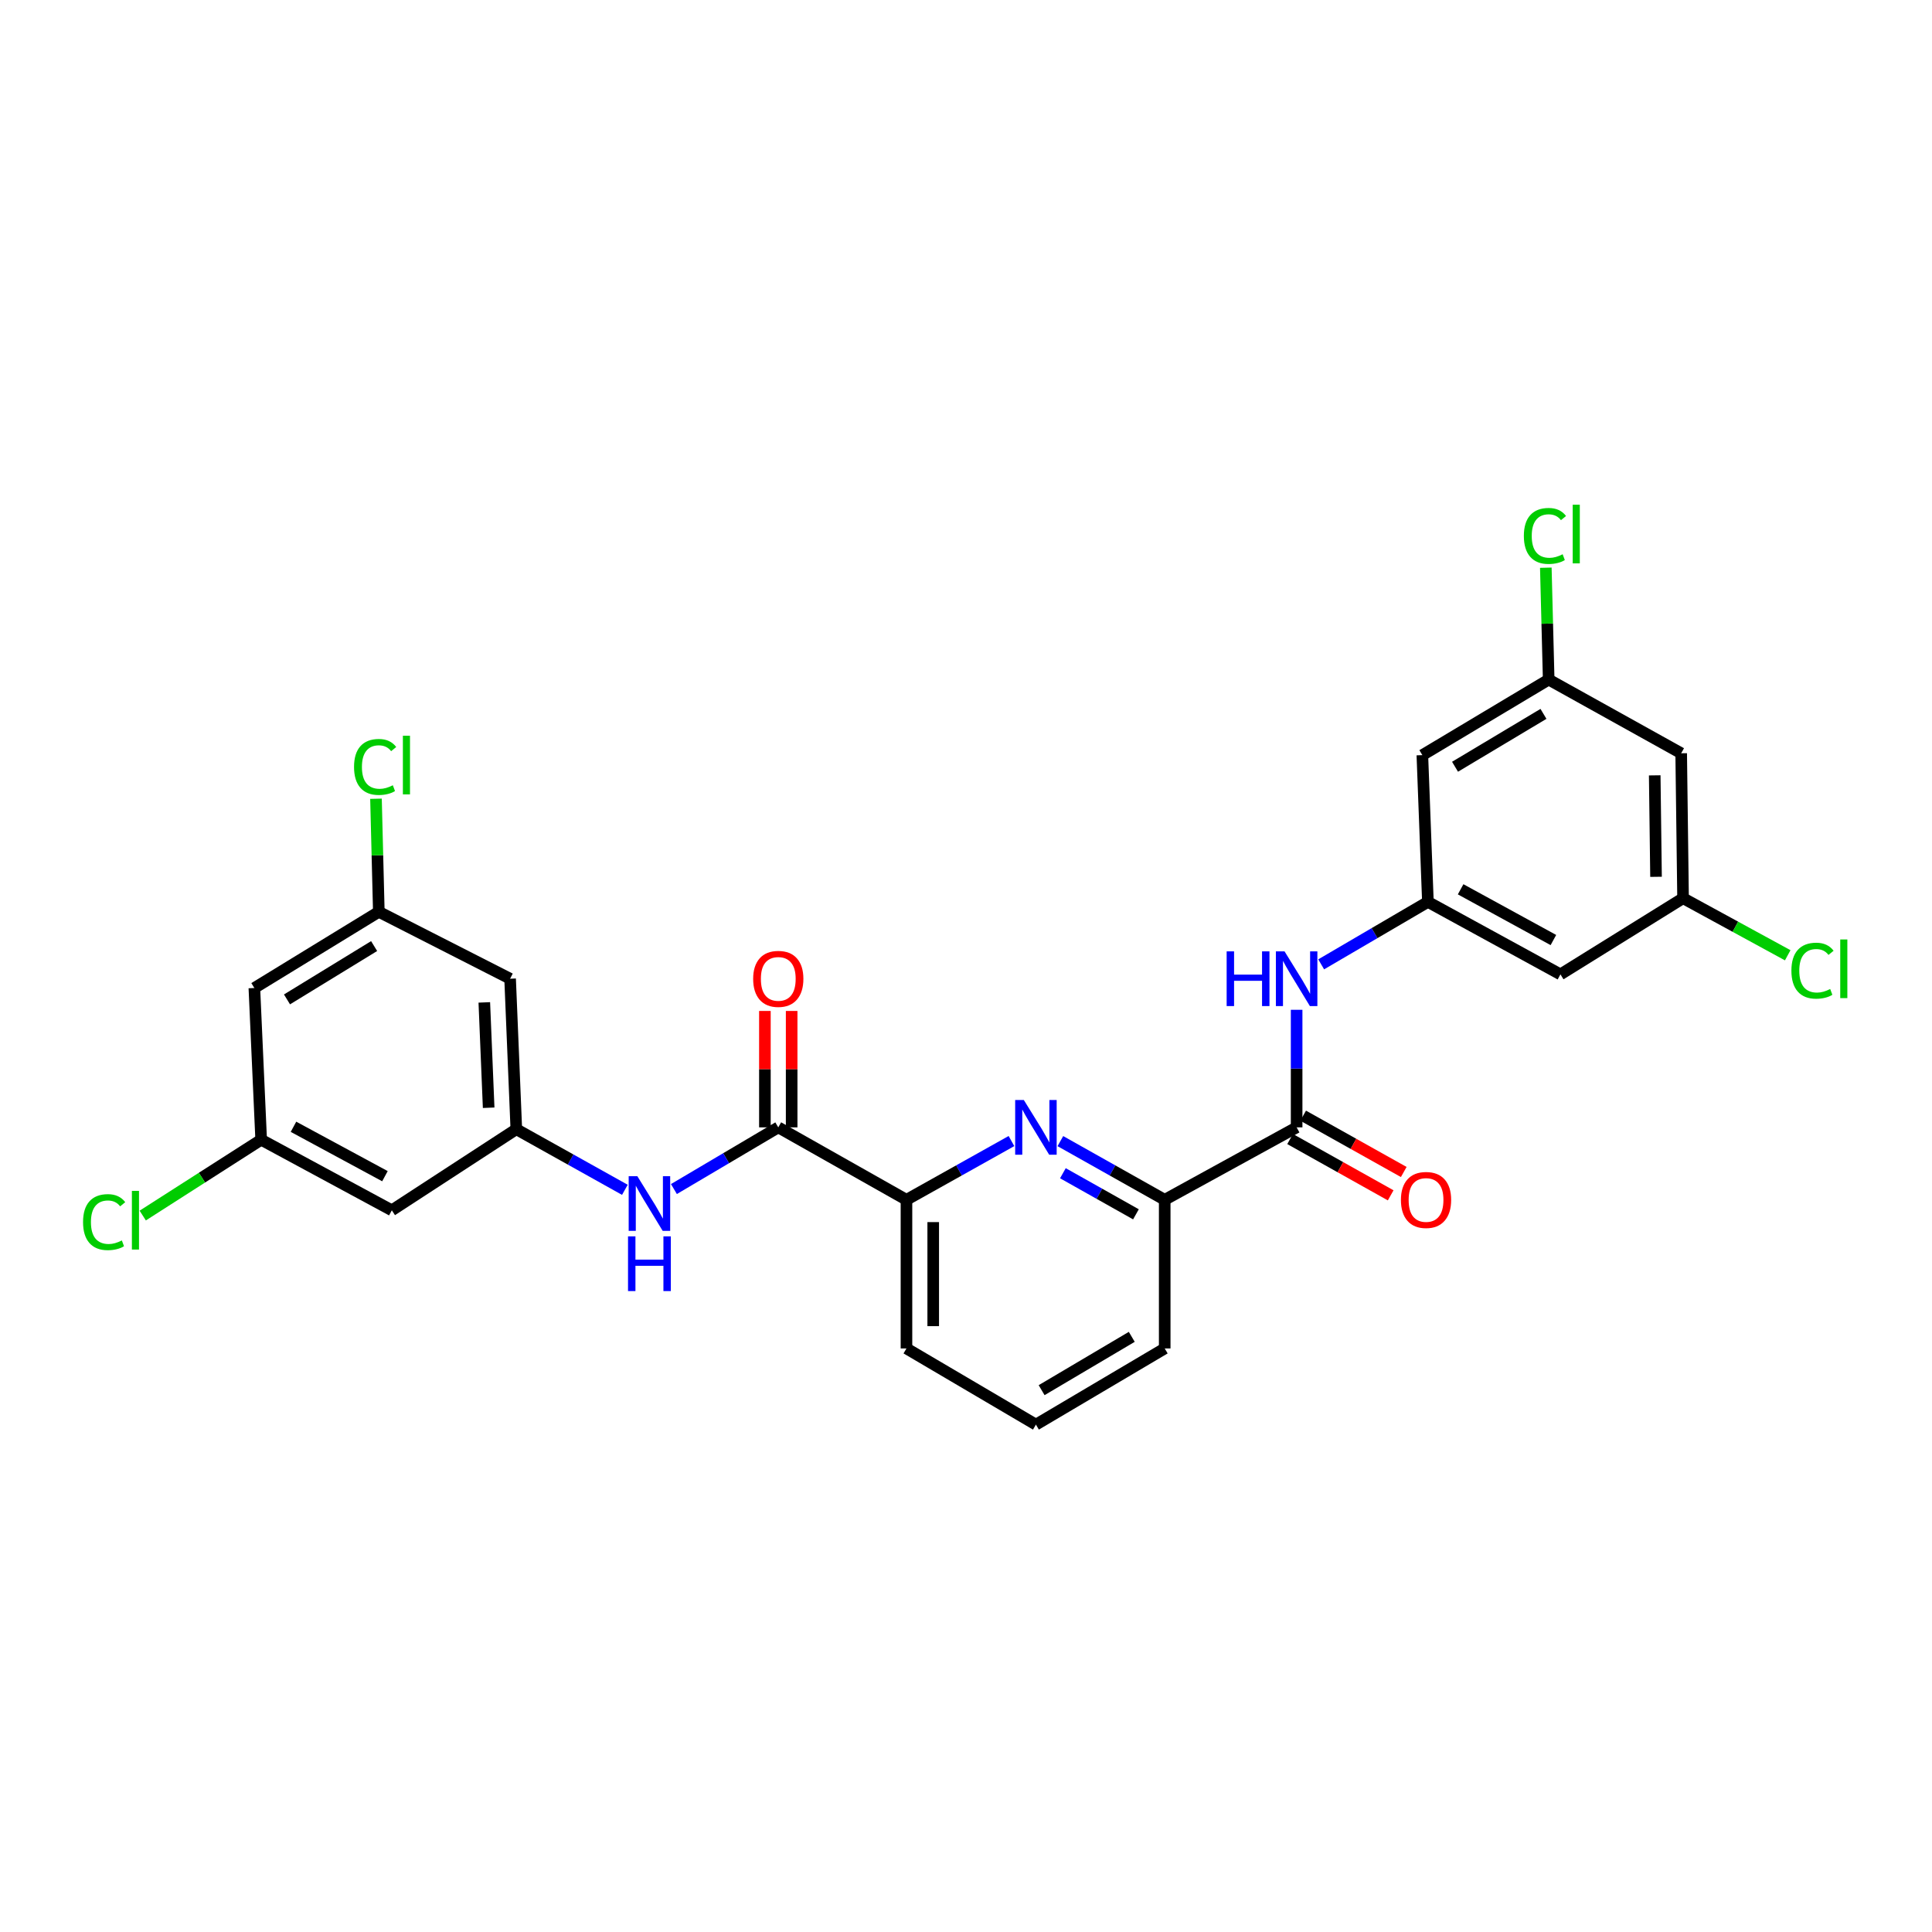 <?xml version='1.0' encoding='iso-8859-1'?>
<svg version='1.1' baseProfile='full'
              xmlns='http://www.w3.org/2000/svg'
                      xmlns:rdkit='http://www.rdkit.org/xml'
                      xmlns:xlink='http://www.w3.org/1999/xlink'
                  xml:space='preserve'
width='1000px' height='1000px' viewBox='0 0 1000 1000'>
<!-- END OF HEADER -->
<rect style='opacity:1.0;fill:#FFFFFF;stroke:none' width='1000' height='1000' x='0' y='0'> </rect>
<path class='bond-4' d='M 548.843,590.638 L 575.847,605.827' style='fill:none;fill-rule:evenodd;stroke:#0000FF;stroke-width:6px;stroke-linecap:butt;stroke-linejoin:miter;stroke-opacity:1' />
<path class='bond-4' d='M 575.847,605.827 L 602.85,621.016' style='fill:none;fill-rule:evenodd;stroke:#000000;stroke-width:6px;stroke-linecap:butt;stroke-linejoin:miter;stroke-opacity:1' />
<path class='bond-4' d='M 550.155,607.263 L 569.058,617.896' style='fill:none;fill-rule:evenodd;stroke:#0000FF;stroke-width:6px;stroke-linecap:butt;stroke-linejoin:miter;stroke-opacity:1' />
<path class='bond-4' d='M 569.058,617.896 L 587.961,628.529' style='fill:none;fill-rule:evenodd;stroke:#000000;stroke-width:6px;stroke-linecap:butt;stroke-linejoin:miter;stroke-opacity:1' />
<path class='bond-5' d='M 523.531,590.605 L 496.359,605.811' style='fill:none;fill-rule:evenodd;stroke:#0000FF;stroke-width:6px;stroke-linecap:butt;stroke-linejoin:miter;stroke-opacity:1' />
<path class='bond-5' d='M 496.359,605.811 L 469.186,621.016' style='fill:none;fill-rule:evenodd;stroke:#000000;stroke-width:6px;stroke-linecap:butt;stroke-linejoin:miter;stroke-opacity:1' />
<path class='bond-0' d='M 402.834,583.521 L 469.186,621.016' style='fill:none;fill-rule:evenodd;stroke:#000000;stroke-width:6px;stroke-linecap:butt;stroke-linejoin:miter;stroke-opacity:1' />
<path class='bond-2' d='M 402.834,583.521 L 375.827,599.487' style='fill:none;fill-rule:evenodd;stroke:#000000;stroke-width:6px;stroke-linecap:butt;stroke-linejoin:miter;stroke-opacity:1' />
<path class='bond-2' d='M 375.827,599.487 L 348.821,615.453' style='fill:none;fill-rule:evenodd;stroke:#0000FF;stroke-width:6px;stroke-linecap:butt;stroke-linejoin:miter;stroke-opacity:1' />
<path class='bond-16' d='M 409.758,583.521 L 409.758,553.394' style='fill:none;fill-rule:evenodd;stroke:#000000;stroke-width:6px;stroke-linecap:butt;stroke-linejoin:miter;stroke-opacity:1' />
<path class='bond-16' d='M 409.758,553.394 L 409.758,523.267' style='fill:none;fill-rule:evenodd;stroke:#FF0000;stroke-width:6px;stroke-linecap:butt;stroke-linejoin:miter;stroke-opacity:1' />
<path class='bond-16' d='M 395.91,583.521 L 395.91,553.394' style='fill:none;fill-rule:evenodd;stroke:#000000;stroke-width:6px;stroke-linecap:butt;stroke-linejoin:miter;stroke-opacity:1' />
<path class='bond-16' d='M 395.91,553.394 L 395.91,523.267' style='fill:none;fill-rule:evenodd;stroke:#FF0000;stroke-width:6px;stroke-linecap:butt;stroke-linejoin:miter;stroke-opacity:1' />
<path class='bond-1' d='M 671.133,583.521 L 602.85,621.016' style='fill:none;fill-rule:evenodd;stroke:#000000;stroke-width:6px;stroke-linecap:butt;stroke-linejoin:miter;stroke-opacity:1' />
<path class='bond-3' d='M 671.133,583.521 L 671.133,553.094' style='fill:none;fill-rule:evenodd;stroke:#000000;stroke-width:6px;stroke-linecap:butt;stroke-linejoin:miter;stroke-opacity:1' />
<path class='bond-3' d='M 671.133,553.094 L 671.133,522.667' style='fill:none;fill-rule:evenodd;stroke:#0000FF;stroke-width:6px;stroke-linecap:butt;stroke-linejoin:miter;stroke-opacity:1' />
<path class='bond-17' d='M 667.751,589.563 L 693.783,604.134' style='fill:none;fill-rule:evenodd;stroke:#000000;stroke-width:6px;stroke-linecap:butt;stroke-linejoin:miter;stroke-opacity:1' />
<path class='bond-17' d='M 693.783,604.134 L 719.814,618.706' style='fill:none;fill-rule:evenodd;stroke:#FF0000;stroke-width:6px;stroke-linecap:butt;stroke-linejoin:miter;stroke-opacity:1' />
<path class='bond-17' d='M 674.515,577.48 L 700.546,592.052' style='fill:none;fill-rule:evenodd;stroke:#000000;stroke-width:6px;stroke-linecap:butt;stroke-linejoin:miter;stroke-opacity:1' />
<path class='bond-17' d='M 700.546,592.052 L 726.578,606.624' style='fill:none;fill-rule:evenodd;stroke:#FF0000;stroke-width:6px;stroke-linecap:butt;stroke-linejoin:miter;stroke-opacity:1' />
<path class='bond-7' d='M 323.431,615.85 L 295.339,600.166' style='fill:none;fill-rule:evenodd;stroke:#0000FF;stroke-width:6px;stroke-linecap:butt;stroke-linejoin:miter;stroke-opacity:1' />
<path class='bond-7' d='M 295.339,600.166 L 267.246,584.483' style='fill:none;fill-rule:evenodd;stroke:#000000;stroke-width:6px;stroke-linecap:butt;stroke-linejoin:miter;stroke-opacity:1' />
<path class='bond-6' d='M 683.841,499.147 L 711.463,482.983' style='fill:none;fill-rule:evenodd;stroke:#0000FF;stroke-width:6px;stroke-linecap:butt;stroke-linejoin:miter;stroke-opacity:1' />
<path class='bond-6' d='M 711.463,482.983 L 739.085,466.819' style='fill:none;fill-rule:evenodd;stroke:#000000;stroke-width:6px;stroke-linecap:butt;stroke-linejoin:miter;stroke-opacity:1' />
<path class='bond-24' d='M 602.85,621.016 L 602.85,697.953' style='fill:none;fill-rule:evenodd;stroke:#000000;stroke-width:6px;stroke-linecap:butt;stroke-linejoin:miter;stroke-opacity:1' />
<path class='bond-25' d='M 469.186,621.016 L 469.186,697.953' style='fill:none;fill-rule:evenodd;stroke:#000000;stroke-width:6px;stroke-linecap:butt;stroke-linejoin:miter;stroke-opacity:1' />
<path class='bond-25' d='M 483.033,632.557 L 483.033,686.413' style='fill:none;fill-rule:evenodd;stroke:#000000;stroke-width:6px;stroke-linecap:butt;stroke-linejoin:miter;stroke-opacity:1' />
<path class='bond-8' d='M 739.085,466.819 L 807.682,504.338' style='fill:none;fill-rule:evenodd;stroke:#000000;stroke-width:6px;stroke-linecap:butt;stroke-linejoin:miter;stroke-opacity:1' />
<path class='bond-8' d='M 756.019,460.298 L 804.037,486.561' style='fill:none;fill-rule:evenodd;stroke:#000000;stroke-width:6px;stroke-linecap:butt;stroke-linejoin:miter;stroke-opacity:1' />
<path class='bond-11' d='M 739.085,466.819 L 736.207,390.851' style='fill:none;fill-rule:evenodd;stroke:#000000;stroke-width:6px;stroke-linecap:butt;stroke-linejoin:miter;stroke-opacity:1' />
<path class='bond-9' d='M 267.246,584.483 L 264.03,506.584' style='fill:none;fill-rule:evenodd;stroke:#000000;stroke-width:6px;stroke-linecap:butt;stroke-linejoin:miter;stroke-opacity:1' />
<path class='bond-9' d='M 252.928,573.369 L 250.677,518.84' style='fill:none;fill-rule:evenodd;stroke:#000000;stroke-width:6px;stroke-linecap:butt;stroke-linejoin:miter;stroke-opacity:1' />
<path class='bond-10' d='M 267.246,584.483 L 202.81,626.455' style='fill:none;fill-rule:evenodd;stroke:#000000;stroke-width:6px;stroke-linecap:butt;stroke-linejoin:miter;stroke-opacity:1' />
<path class='bond-13' d='M 807.682,504.338 L 871.149,464.911' style='fill:none;fill-rule:evenodd;stroke:#000000;stroke-width:6px;stroke-linecap:butt;stroke-linejoin:miter;stroke-opacity:1' />
<path class='bond-12' d='M 264.03,506.584 L 196.079,471.958' style='fill:none;fill-rule:evenodd;stroke:#000000;stroke-width:6px;stroke-linecap:butt;stroke-linejoin:miter;stroke-opacity:1' />
<path class='bond-15' d='M 202.81,626.455 L 135.181,589.922' style='fill:none;fill-rule:evenodd;stroke:#000000;stroke-width:6px;stroke-linecap:butt;stroke-linejoin:miter;stroke-opacity:1' />
<path class='bond-15' d='M 199.247,608.792 L 151.907,583.218' style='fill:none;fill-rule:evenodd;stroke:#000000;stroke-width:6px;stroke-linecap:butt;stroke-linejoin:miter;stroke-opacity:1' />
<path class='bond-14' d='M 736.207,390.851 L 801.597,351.748' style='fill:none;fill-rule:evenodd;stroke:#000000;stroke-width:6px;stroke-linecap:butt;stroke-linejoin:miter;stroke-opacity:1' />
<path class='bond-14' d='M 753.123,396.87 L 798.896,369.498' style='fill:none;fill-rule:evenodd;stroke:#000000;stroke-width:6px;stroke-linecap:butt;stroke-linejoin:miter;stroke-opacity:1' />
<path class='bond-21' d='M 196.079,471.958 L 195.344,442.694' style='fill:none;fill-rule:evenodd;stroke:#000000;stroke-width:6px;stroke-linecap:butt;stroke-linejoin:miter;stroke-opacity:1' />
<path class='bond-21' d='M 195.344,442.694 L 194.609,413.43' style='fill:none;fill-rule:evenodd;stroke:#00CC00;stroke-width:6px;stroke-linecap:butt;stroke-linejoin:miter;stroke-opacity:1' />
<path class='bond-28' d='M 196.079,471.958 L 131.658,511.392' style='fill:none;fill-rule:evenodd;stroke:#000000;stroke-width:6px;stroke-linecap:butt;stroke-linejoin:miter;stroke-opacity:1' />
<path class='bond-28' d='M 193.645,489.683 L 148.551,517.287' style='fill:none;fill-rule:evenodd;stroke:#000000;stroke-width:6px;stroke-linecap:butt;stroke-linejoin:miter;stroke-opacity:1' />
<path class='bond-23' d='M 871.149,464.911 L 898.234,479.681' style='fill:none;fill-rule:evenodd;stroke:#000000;stroke-width:6px;stroke-linecap:butt;stroke-linejoin:miter;stroke-opacity:1' />
<path class='bond-23' d='M 898.234,479.681 L 925.319,494.45' style='fill:none;fill-rule:evenodd;stroke:#00CC00;stroke-width:6px;stroke-linecap:butt;stroke-linejoin:miter;stroke-opacity:1' />
<path class='bond-29' d='M 871.149,464.911 L 870.18,389.89' style='fill:none;fill-rule:evenodd;stroke:#000000;stroke-width:6px;stroke-linecap:butt;stroke-linejoin:miter;stroke-opacity:1' />
<path class='bond-29' d='M 857.158,453.837 L 856.479,401.322' style='fill:none;fill-rule:evenodd;stroke:#000000;stroke-width:6px;stroke-linecap:butt;stroke-linejoin:miter;stroke-opacity:1' />
<path class='bond-19' d='M 801.597,351.748 L 870.18,389.89' style='fill:none;fill-rule:evenodd;stroke:#000000;stroke-width:6px;stroke-linecap:butt;stroke-linejoin:miter;stroke-opacity:1' />
<path class='bond-20' d='M 801.597,351.748 L 800.855,322.796' style='fill:none;fill-rule:evenodd;stroke:#000000;stroke-width:6px;stroke-linecap:butt;stroke-linejoin:miter;stroke-opacity:1' />
<path class='bond-20' d='M 800.855,322.796 L 800.113,293.843' style='fill:none;fill-rule:evenodd;stroke:#00CC00;stroke-width:6px;stroke-linecap:butt;stroke-linejoin:miter;stroke-opacity:1' />
<path class='bond-18' d='M 135.181,589.922 L 131.658,511.392' style='fill:none;fill-rule:evenodd;stroke:#000000;stroke-width:6px;stroke-linecap:butt;stroke-linejoin:miter;stroke-opacity:1' />
<path class='bond-22' d='M 135.181,589.922 L 104.53,609.547' style='fill:none;fill-rule:evenodd;stroke:#000000;stroke-width:6px;stroke-linecap:butt;stroke-linejoin:miter;stroke-opacity:1' />
<path class='bond-22' d='M 104.53,609.547 L 73.879,629.172' style='fill:none;fill-rule:evenodd;stroke:#00CC00;stroke-width:6px;stroke-linecap:butt;stroke-linejoin:miter;stroke-opacity:1' />
<path class='bond-27' d='M 602.85,697.953 L 536.191,737.38' style='fill:none;fill-rule:evenodd;stroke:#000000;stroke-width:6px;stroke-linecap:butt;stroke-linejoin:miter;stroke-opacity:1' />
<path class='bond-27' d='M 585.802,691.949 L 539.141,719.547' style='fill:none;fill-rule:evenodd;stroke:#000000;stroke-width:6px;stroke-linecap:butt;stroke-linejoin:miter;stroke-opacity:1' />
<path class='bond-26' d='M 469.186,697.953 L 536.191,737.38' style='fill:none;fill-rule:evenodd;stroke:#000000;stroke-width:6px;stroke-linecap:butt;stroke-linejoin:miter;stroke-opacity:1' />
<path  class='atom-0' d='M 529.931 569.361
L 539.211 584.361
Q 540.131 585.841, 541.611 588.521
Q 543.091 591.201, 543.171 591.361
L 543.171 569.361
L 546.931 569.361
L 546.931 597.681
L 543.051 597.681
L 533.091 581.281
Q 531.931 579.361, 530.691 577.161
Q 529.491 574.961, 529.131 574.281
L 529.131 597.681
L 525.451 597.681
L 525.451 569.361
L 529.931 569.361
' fill='#0000FF'/>
<path  class='atom-3' d='M 329.884 608.787
L 339.164 623.787
Q 340.084 625.267, 341.564 627.947
Q 343.044 630.627, 343.124 630.787
L 343.124 608.787
L 346.884 608.787
L 346.884 637.107
L 343.004 637.107
L 333.044 620.707
Q 331.884 618.787, 330.644 616.587
Q 329.444 614.387, 329.084 613.707
L 329.084 637.107
L 325.404 637.107
L 325.404 608.787
L 329.884 608.787
' fill='#0000FF'/>
<path  class='atom-3' d='M 325.064 639.939
L 328.904 639.939
L 328.904 651.979
L 343.384 651.979
L 343.384 639.939
L 347.224 639.939
L 347.224 668.259
L 343.384 668.259
L 343.384 655.179
L 328.904 655.179
L 328.904 668.259
L 325.064 668.259
L 325.064 639.939
' fill='#0000FF'/>
<path  class='atom-4' d='M 634.913 492.424
L 638.753 492.424
L 638.753 504.464
L 653.233 504.464
L 653.233 492.424
L 657.073 492.424
L 657.073 520.744
L 653.233 520.744
L 653.233 507.664
L 638.753 507.664
L 638.753 520.744
L 634.913 520.744
L 634.913 492.424
' fill='#0000FF'/>
<path  class='atom-4' d='M 664.873 492.424
L 674.153 507.424
Q 675.073 508.904, 676.553 511.584
Q 678.033 514.264, 678.113 514.424
L 678.113 492.424
L 681.873 492.424
L 681.873 520.744
L 677.993 520.744
L 668.033 504.344
Q 666.873 502.424, 665.633 500.224
Q 664.433 498.024, 664.073 497.344
L 664.073 520.744
L 660.393 520.744
L 660.393 492.424
L 664.873 492.424
' fill='#0000FF'/>
<path  class='atom-17' d='M 389.834 506.664
Q 389.834 499.864, 393.194 496.064
Q 396.554 492.264, 402.834 492.264
Q 409.114 492.264, 412.474 496.064
Q 415.834 499.864, 415.834 506.664
Q 415.834 513.544, 412.434 517.464
Q 409.034 521.344, 402.834 521.344
Q 396.594 521.344, 393.194 517.464
Q 389.834 513.584, 389.834 506.664
M 402.834 518.144
Q 407.154 518.144, 409.474 515.264
Q 411.834 512.344, 411.834 506.664
Q 411.834 501.104, 409.474 498.304
Q 407.154 495.464, 402.834 495.464
Q 398.514 495.464, 396.154 498.264
Q 393.834 501.064, 393.834 506.664
Q 393.834 512.384, 396.154 515.264
Q 398.514 518.144, 402.834 518.144
' fill='#FF0000'/>
<path  class='atom-18' d='M 725.115 621.096
Q 725.115 614.296, 728.475 610.496
Q 731.835 606.696, 738.115 606.696
Q 744.395 606.696, 747.755 610.496
Q 751.115 614.296, 751.115 621.096
Q 751.115 627.976, 747.715 631.896
Q 744.315 635.776, 738.115 635.776
Q 731.875 635.776, 728.475 631.896
Q 725.115 628.016, 725.115 621.096
M 738.115 632.576
Q 742.435 632.576, 744.755 629.696
Q 747.115 626.776, 747.115 621.096
Q 747.115 615.536, 744.755 612.736
Q 742.435 609.896, 738.115 609.896
Q 733.795 609.896, 731.435 612.696
Q 729.115 615.496, 729.115 621.096
Q 729.115 626.816, 731.435 629.696
Q 733.795 632.576, 738.115 632.576
' fill='#FF0000'/>
<path  class='atom-21' d='M 788.746 277.399
Q 788.746 270.359, 792.026 266.679
Q 795.346 262.959, 801.626 262.959
Q 807.466 262.959, 810.586 267.079
L 807.946 269.239
Q 805.666 266.239, 801.626 266.239
Q 797.346 266.239, 795.066 269.119
Q 792.826 271.959, 792.826 277.399
Q 792.826 282.999, 795.146 285.879
Q 797.506 288.759, 802.066 288.759
Q 805.186 288.759, 808.826 286.879
L 809.946 289.879
Q 808.466 290.839, 806.226 291.399
Q 803.986 291.959, 801.506 291.959
Q 795.346 291.959, 792.026 288.199
Q 788.746 284.439, 788.746 277.399
' fill='#00CC00'/>
<path  class='atom-21' d='M 814.026 261.239
L 817.706 261.239
L 817.706 291.599
L 814.026 291.599
L 814.026 261.239
' fill='#00CC00'/>
<path  class='atom-22' d='M 183.251 396.97
Q 183.251 389.93, 186.531 386.25
Q 189.851 382.53, 196.131 382.53
Q 201.971 382.53, 205.091 386.65
L 202.451 388.81
Q 200.171 385.81, 196.131 385.81
Q 191.851 385.81, 189.571 388.69
Q 187.331 391.53, 187.331 396.97
Q 187.331 402.57, 189.651 405.45
Q 192.011 408.33, 196.571 408.33
Q 199.691 408.33, 203.331 406.45
L 204.451 409.45
Q 202.971 410.41, 200.731 410.97
Q 198.491 411.53, 196.011 411.53
Q 189.851 411.53, 186.531 407.77
Q 183.251 404.01, 183.251 396.97
' fill='#00CC00'/>
<path  class='atom-22' d='M 208.531 380.81
L 212.211 380.81
L 212.211 411.17
L 208.531 411.17
L 208.531 380.81
' fill='#00CC00'/>
<path  class='atom-23' d='M 42.987 632.566
Q 42.987 625.526, 46.267 621.846
Q 49.587 618.126, 55.867 618.126
Q 61.707 618.126, 64.827 622.246
L 62.187 624.406
Q 59.907 621.406, 55.867 621.406
Q 51.587 621.406, 49.307 624.286
Q 47.067 627.126, 47.067 632.566
Q 47.067 638.166, 49.387 641.046
Q 51.747 643.926, 56.307 643.926
Q 59.427 643.926, 63.067 642.046
L 64.187 645.046
Q 62.707 646.006, 60.467 646.566
Q 58.227 647.126, 55.747 647.126
Q 49.587 647.126, 46.267 643.366
Q 42.987 639.606, 42.987 632.566
' fill='#00CC00'/>
<path  class='atom-23' d='M 68.267 616.406
L 71.947 616.406
L 71.947 646.766
L 68.267 646.766
L 68.267 616.406
' fill='#00CC00'/>
<path  class='atom-24' d='M 927.227 502.425
Q 927.227 495.385, 930.507 491.705
Q 933.827 487.985, 940.107 487.985
Q 945.947 487.985, 949.067 492.105
L 946.427 494.265
Q 944.147 491.265, 940.107 491.265
Q 935.827 491.265, 933.547 494.145
Q 931.307 496.985, 931.307 502.425
Q 931.307 508.025, 933.627 510.905
Q 935.987 513.785, 940.547 513.785
Q 943.667 513.785, 947.307 511.905
L 948.427 514.905
Q 946.947 515.865, 944.707 516.425
Q 942.467 516.985, 939.987 516.985
Q 933.827 516.985, 930.507 513.225
Q 927.227 509.465, 927.227 502.425
' fill='#00CC00'/>
<path  class='atom-24' d='M 952.507 486.265
L 956.187 486.265
L 956.187 516.625
L 952.507 516.625
L 952.507 486.265
' fill='#00CC00'/>
</svg>
